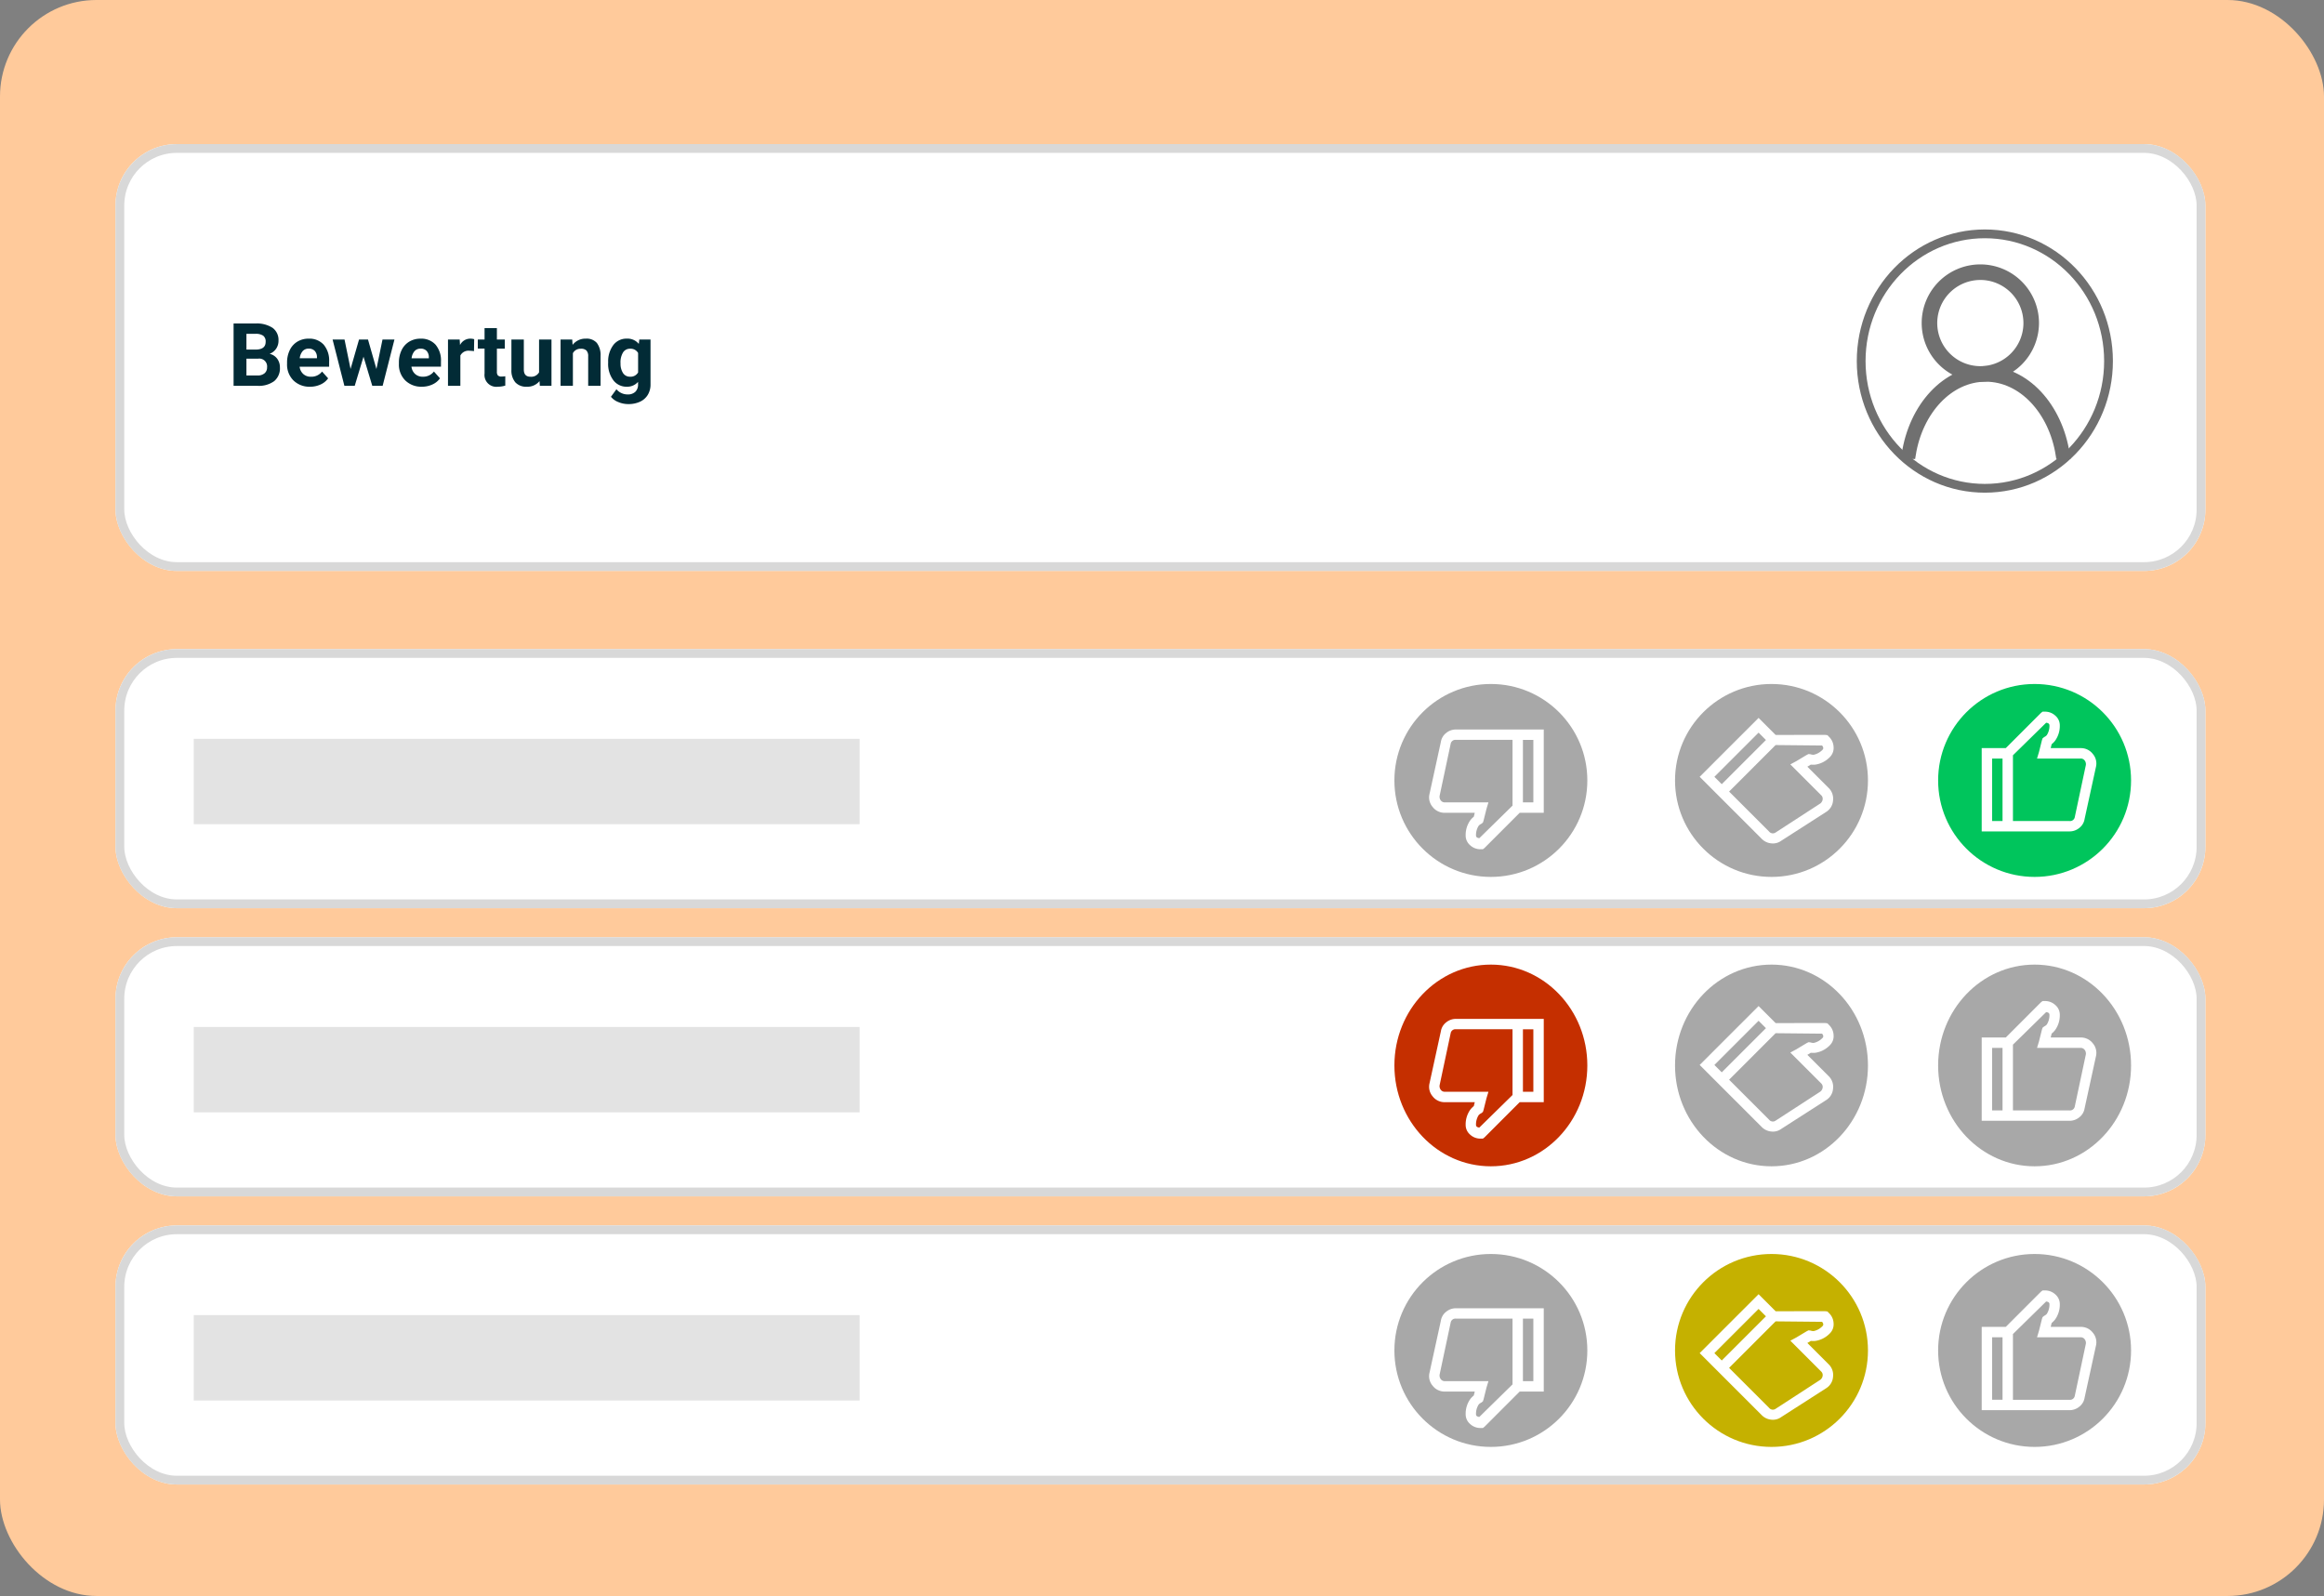 <?xml version="1.0" encoding="UTF-8"?>
<svg xmlns="http://www.w3.org/2000/svg" width="265" height="182" viewBox="0 0 265 182">
  <rect x="0" y="0" width="265" height="182" fill="#808080" stroke="none"/>
  <g id="Bewertungsmatrix_" data-name="Bewertungsmatrix " transform="translate(-1405 2743)">
    <rect id="Rechteck_30" data-name="Rechteck 30" width="265" height="182" rx="11" transform="translate(1405 -2743)" fill="#ffca9b"></rect>
    <g id="Rechteck_24" data-name="Rechteck 24" transform="translate(1418.17 -2726.568)" fill="#fff" stroke="#d8d8d8" stroke-width="1">
      <rect width="238.306" height="48.675" rx="7" stroke="none"></rect>
      <rect x="0.5" y="0.5" width="237.306" height="47.675" rx="6.5" fill="none"></rect>
    </g>
    <g id="Gruppe_20" data-name="Gruppe 20" transform="translate(1616.725 -2716.833)">
      <g id="Ellipse_1" data-name="Ellipse 1" transform="translate(0 0)" fill="#fff" stroke="#707070" stroke-width="1">
        <ellipse cx="14.602" cy="15.008" rx="14.602" ry="15.008" stroke="none"></ellipse>
        <ellipse cx="14.602" cy="15.008" rx="14.102" ry="14.508" fill="none"></ellipse>
      </g>
      <path id="Pfad_7" data-name="Pfad 7" d="M7.958,12.377a6.188,6.188,0,1,1,6.188-6.188,6.2,6.2,0,0,1-6.188,6.188m0-11.6a5.414,5.414,0,1,0,5.414,5.414A5.419,5.419,0,0,0,7.958.775" transform="translate(6.13 4.483)" fill="#707070" stroke="#707070" stroke-width="1"></path>
      <path id="Pfad_8" data-name="Pfad 8" d="M9.089,9.752c4.177,0,7.671,3.792,8.474,8.814h.615c-.813-5.451-4.576-9.589-9.089-9.589S.813,13.115,0,18.566H.615c.8-5.022,4.3-8.814,8.474-8.814" transform="translate(5.613 7.108)" fill="#707070" stroke="#707070" stroke-width="1"></path>
    </g>
    <path id="Pfad_273" data-name="Pfad 273" d="M.635,0V-7.109h2.49a3.27,3.27,0,0,1,1.963.5,1.7,1.7,0,0,1,.669,1.453,1.606,1.606,0,0,1-.269.92,1.551,1.551,0,0,1-.747.583,1.5,1.5,0,0,1,.862.552A1.631,1.631,0,0,1,5.918-2.09,1.876,1.876,0,0,1,5.264-.537,2.946,2.946,0,0,1,3.4,0ZM2.1-3.1v1.919H3.354a1.211,1.211,0,0,0,.808-.247A.846.846,0,0,0,4.453-2.1.893.893,0,0,0,3.442-3.1Zm0-1.035H3.184q1.108-.02,1.108-.884a.817.817,0,0,0-.281-.7,1.477,1.477,0,0,0-.886-.212H2.1ZM9.355.1A2.594,2.594,0,0,1,7.463-.615a2.534,2.534,0,0,1-.73-1.9v-.137a3.192,3.192,0,0,1,.308-1.423,2.258,2.258,0,0,1,.872-.967A2.446,2.446,0,0,1,9.2-5.381a2.193,2.193,0,0,1,1.707.684,2.778,2.778,0,0,1,.623,1.938v.576H8.164a1.311,1.311,0,0,0,.413.83,1.247,1.247,0,0,0,.872.313,1.523,1.523,0,0,0,1.274-.591l.693.776a2.118,2.118,0,0,1-.859.7A2.819,2.819,0,0,1,9.355.1ZM9.194-4.243a.882.882,0,0,0-.681.284,1.473,1.473,0,0,0-.334.814h1.963v-.113a1.051,1.051,0,0,0-.254-.728A.91.91,0,0,0,9.194-4.243Zm7.729,2.324.693-3.364h1.362L17.632,0H16.45l-1-3.325L14.448,0H13.271L11.924-5.283h1.362l.688,3.359.967-3.359h1.021ZM22.109.1a2.594,2.594,0,0,1-1.892-.713,2.534,2.534,0,0,1-.73-1.9v-.137a3.192,3.192,0,0,1,.308-1.423,2.258,2.258,0,0,1,.872-.967,2.446,2.446,0,0,1,1.287-.339A2.193,2.193,0,0,1,23.66-4.7a2.778,2.778,0,0,1,.623,1.938v.576H20.918a1.311,1.311,0,0,0,.413.83,1.247,1.247,0,0,0,.872.313,1.523,1.523,0,0,0,1.274-.591l.693.776a2.118,2.118,0,0,1-.859.7A2.819,2.819,0,0,1,22.109.1Zm-.161-4.341a.882.882,0,0,0-.681.284,1.473,1.473,0,0,0-.334.814H22.9v-.113a1.051,1.051,0,0,0-.254-.728A.91.91,0,0,0,21.948-4.243Zm6.1.283A3.834,3.834,0,0,0,27.544-4a1.034,1.034,0,0,0-1.05.542V0H25.083V-5.283h1.333l.039.63a1.308,1.308,0,0,1,1.177-.728,1.479,1.479,0,0,1,.439.063Zm2.612-2.622v1.3h.9v1.035h-.9v2.637a.63.63,0,0,0,.112.42.564.564,0,0,0,.43.127,2.25,2.25,0,0,0,.415-.034V-.029A2.905,2.905,0,0,1,30.767.1a1.347,1.347,0,0,1-1.514-1.5V-4.248h-.771V-5.283h.771v-1.3ZM35.518-.537A1.77,1.77,0,0,1,34.072.1a1.669,1.669,0,0,1-1.3-.488,2.084,2.084,0,0,1-.457-1.431V-5.283H33.73v3.417q0,.826.752.826a1.019,1.019,0,0,0,.986-.5V-5.283h1.416V0H35.557Zm3.73-4.746.044.61a1.845,1.845,0,0,1,1.519-.708,1.533,1.533,0,0,1,1.25.493,2.3,2.3,0,0,1,.42,1.475V0H41.069V-3.379a.915.915,0,0,0-.2-.652.874.874,0,0,0-.649-.2.971.971,0,0,0-.894.508V0H37.92V-5.283Zm4.1,2.6a3.1,3.1,0,0,1,.579-1.958,1.875,1.875,0,0,1,1.56-.742,1.644,1.644,0,0,1,1.353.6l.059-.5h1.279V-.176a2.258,2.258,0,0,1-.315,1.206,2.023,2.023,0,0,1-.886.781,3.116,3.116,0,0,1-1.338.269A2.9,2.9,0,0,1,44.5,1.848a2.011,2.011,0,0,1-.835-.6l.625-.859a1.653,1.653,0,0,0,1.279.591,1.21,1.21,0,0,0,.874-.3,1.126,1.126,0,0,0,.313-.852V-.454A1.632,1.632,0,0,1,45.474.1a1.87,1.87,0,0,1-1.541-.745,3.1,3.1,0,0,1-.588-1.975Zm1.411.105a1.928,1.928,0,0,0,.288,1.127.916.916,0,0,0,.791.408.98.98,0,0,0,.923-.484V-3.749a.978.978,0,0,0-.913-.484.922.922,0,0,0-.8.416A2.173,2.173,0,0,0,44.756-2.576Z" transform="translate(1431 -2699)" fill="#022b36"></path>
    <g id="Gruppe_40" data-name="Gruppe 40" transform="translate(1418.17 -2668.978)">
      <g id="Gruppe_36" data-name="Gruppe 36">
        <g id="Rechteck_24-2" data-name="Rechteck 24" transform="translate(0)" fill="#fff" stroke="#d8d8d8" stroke-width="1">
          <rect width="238.306" height="29.546" rx="7" stroke="none"></rect>
          <rect x="0.5" y="0.5" width="237.306" height="28.546" rx="6.5" fill="none"></rect>
        </g>
      </g>
      <circle id="Ellipse_2" data-name="Ellipse 2" cx="11" cy="11" r="11" transform="translate(207.83 3.978)" fill="#00c55c"></circle>
      <circle id="Ellipse_3" data-name="Ellipse 3" cx="11" cy="11" r="11" transform="translate(177.83 3.978)" fill="#a8a8a8"></circle>
      <circle id="Ellipse_4" data-name="Ellipse 4" cx="11" cy="11" r="11" transform="translate(145.83 3.978)" fill="#a8a8a8"></circle>
      <path id="Pfad_293" data-name="Pfad 293" d="M9.908-14.844h.26a1.712,1.712,0,0,1,1.206.464,1.445,1.445,0,0,1,.5,1.095,2.884,2.884,0,0,1-.557,1.781,2.624,2.624,0,0,1-.371.371l-.111.445H14.25a1.705,1.705,0,0,1,1.392.668,1.668,1.668,0,0,1,.353,1.484L14.7-2.6a1.6,1.6,0,0,1-.612,1.021,1.745,1.745,0,0,1-1.095.39H2.969v-9.5H5.715L9.723-14.7Zm.408,1.262L6.531-9.871v7.5h6.457a.548.548,0,0,0,.594-.445l1.262-5.937a.691.691,0,0,0-.13-.52A.547.547,0,0,0,14.25-9.5H9.277l.223-.742.334-1.336.074-.223.186-.148a.9.9,0,0,0,.3-.223,1.965,1.965,0,0,0,.3-1.113Q10.688-13.545,10.316-13.582ZM4.156-9.5v7.125H5.344V-9.5Z" transform="translate(209.83 21.978)" fill="#fff"></path>
      <path id="Pfad_292" data-name="Pfad 292" d="M9.908-14.844h.26a1.712,1.712,0,0,1,1.206.464,1.445,1.445,0,0,1,.5,1.095,2.884,2.884,0,0,1-.557,1.781,2.624,2.624,0,0,1-.371.371l-.111.445H14.25a1.705,1.705,0,0,1,1.392.668,1.668,1.668,0,0,1,.353,1.484L14.7-2.6a1.6,1.6,0,0,1-.612,1.021,1.745,1.745,0,0,1-1.095.39H2.969v-9.5H5.715L9.723-14.7Zm.408,1.262L6.531-9.871v7.5h6.457a.548.548,0,0,0,.594-.445l1.262-5.937a.691.691,0,0,0-.13-.52A.547.547,0,0,0,14.25-9.5H9.277l.223-.742.334-1.336.074-.223.186-.148a.9.9,0,0,0,.3-.223,1.965,1.965,0,0,0,.3-1.113Q10.688-13.545,10.316-13.582ZM4.156-9.5v7.125H5.344V-9.5Z" transform="translate(177.7 13.303) rotate(45)" fill="#fff"></path>
      <path id="Pfad_291" data-name="Pfad 291" d="M9.908-14.844h.26a1.712,1.712,0,0,1,1.206.464,1.445,1.445,0,0,1,.5,1.095,2.884,2.884,0,0,1-.557,1.781,2.624,2.624,0,0,1-.371.371l-.111.445H14.25a1.705,1.705,0,0,1,1.392.668,1.668,1.668,0,0,1,.353,1.484L14.7-2.6a1.6,1.6,0,0,1-.612,1.021,1.745,1.745,0,0,1-1.095.39H2.969v-9.5H5.715L9.723-14.7Zm.408,1.262L6.531-9.871v7.5h6.457a.548.548,0,0,0,.594-.445l1.262-5.937a.691.691,0,0,0-.13-.52A.547.547,0,0,0,14.25-9.5H9.277l.223-.742.334-1.336.074-.223.186-.148a.9.9,0,0,0,.3-.223,1.965,1.965,0,0,0,.3-1.113Q10.688-13.545,10.316-13.582ZM4.156-9.5v7.125H5.344V-9.5Z" transform="translate(165.83 7.978) rotate(180)" fill="#fff"></path>
      <rect id="Rechteck_25" data-name="Rechteck 25" width="75.927" height="9.735" transform="translate(8.924 10.23)" fill="#e3e3e3"></rect>
    </g>
    <g id="Gruppe_41" data-name="Gruppe 41" transform="translate(1418.17 -2636.118)">
      <g id="Gruppe_36-2" data-name="Gruppe 36">
        <g id="Rechteck_24-3" data-name="Rechteck 24" transform="translate(0)" fill="#fff" stroke="#d8d8d8" stroke-width="1">
          <rect width="238.306" height="29.546" rx="7" stroke="none"></rect>
          <rect x="0.5" y="0.5" width="237.306" height="28.546" rx="6.5" fill="none"></rect>
        </g>
      </g>
      <ellipse id="Ellipse_2-2" data-name="Ellipse 2" cx="11" cy="11.5" rx="11" ry="11.5" transform="translate(207.83 3.118)" fill="#a8a8a8"></ellipse>
      <ellipse id="Ellipse_3-2" data-name="Ellipse 3" cx="11" cy="11.5" rx="11" ry="11.5" transform="translate(177.83 3.118)" fill="#a8a8a8"></ellipse>
      <ellipse id="Ellipse_4-2" data-name="Ellipse 4" cx="11" cy="11.5" rx="11" ry="11.5" transform="translate(145.83 3.118)" fill="#c52f00"></ellipse>
      <path id="Pfad_296" data-name="Pfad 296" d="M9.908-14.844h.26a1.712,1.712,0,0,1,1.206.464,1.445,1.445,0,0,1,.5,1.095,2.884,2.884,0,0,1-.557,1.781,2.624,2.624,0,0,1-.371.371l-.111.445H14.25a1.705,1.705,0,0,1,1.392.668,1.668,1.668,0,0,1,.353,1.484L14.7-2.6a1.6,1.6,0,0,1-.612,1.021,1.745,1.745,0,0,1-1.095.39H2.969v-9.5H5.715L9.723-14.7Zm.408,1.262L6.531-9.871v7.5h6.457a.548.548,0,0,0,.594-.445l1.262-5.937a.691.691,0,0,0-.13-.52A.547.547,0,0,0,14.25-9.5H9.277l.223-.742.334-1.336.074-.223.186-.148a.9.9,0,0,0,.3-.223,1.965,1.965,0,0,0,.3-1.113Q10.688-13.545,10.316-13.582ZM4.156-9.5v7.125H5.344V-9.5Z" transform="translate(209.83 22.118)" fill="#fff"></path>
      <path id="Pfad_295" data-name="Pfad 295" d="M9.908-14.844h.26a1.712,1.712,0,0,1,1.206.464,1.445,1.445,0,0,1,.5,1.095,2.884,2.884,0,0,1-.557,1.781,2.624,2.624,0,0,1-.371.371l-.111.445H14.25a1.705,1.705,0,0,1,1.392.668,1.668,1.668,0,0,1,.353,1.484L14.7-2.6a1.6,1.6,0,0,1-.612,1.021,1.745,1.745,0,0,1-1.095.39H2.969v-9.5H5.715L9.723-14.7Zm.408,1.262L6.531-9.871v7.5h6.457a.548.548,0,0,0,.594-.445l1.262-5.937a.691.691,0,0,0-.13-.52A.547.547,0,0,0,14.25-9.5H9.277l.223-.742.334-1.336.074-.223.186-.148a.9.9,0,0,0,.3-.223,1.965,1.965,0,0,0,.3-1.113Q10.688-13.545,10.316-13.582ZM4.156-9.5v7.125H5.344V-9.5Z" transform="translate(177.7 13.303) rotate(45)" fill="#fff"></path>
      <path id="Pfad_294" data-name="Pfad 294" d="M9.908-14.844h.26a1.712,1.712,0,0,1,1.206.464,1.445,1.445,0,0,1,.5,1.095,2.884,2.884,0,0,1-.557,1.781,2.624,2.624,0,0,1-.371.371l-.111.445H14.25a1.705,1.705,0,0,1,1.392.668,1.668,1.668,0,0,1,.353,1.484L14.7-2.6a1.6,1.6,0,0,1-.612,1.021,1.745,1.745,0,0,1-1.095.39H2.969v-9.5H5.715L9.723-14.7Zm.408,1.262L6.531-9.871v7.5h6.457a.548.548,0,0,0,.594-.445l1.262-5.937a.691.691,0,0,0-.13-.52A.547.547,0,0,0,14.25-9.5H9.277l.223-.742.334-1.336.074-.223.186-.148a.9.9,0,0,0,.3-.223,1.965,1.965,0,0,0,.3-1.113Q10.688-13.545,10.316-13.582ZM4.156-9.5v7.125H5.344V-9.5Z" transform="translate(165.83 8.118) rotate(180)" fill="#fff"></path>
      <rect id="Rechteck_25-2" data-name="Rechteck 25" width="75.927" height="9.735" transform="translate(8.924 10.23)" fill="#e3e3e3"></rect>
    </g>
    <g id="Gruppe_42" data-name="Gruppe 42" transform="translate(1418.17 -2603.258)">
      <g id="Gruppe_36-3" data-name="Gruppe 36">
        <g id="Rechteck_24-4" data-name="Rechteck 24" transform="translate(0)" fill="#fff" stroke="#d8d8d8" stroke-width="1">
          <rect width="238.306" height="29.546" rx="7" stroke="none"></rect>
          <rect x="0.5" y="0.5" width="237.306" height="28.546" rx="6.5" fill="none"></rect>
        </g>
      </g>
      <circle id="Ellipse_2-3" data-name="Ellipse 2" cx="11" cy="11" r="11" transform="translate(207.83 3.258)" fill="#a8a8a8"></circle>
      <circle id="Ellipse_3-3" data-name="Ellipse 3" cx="11" cy="11" r="11" transform="translate(177.83 3.258)" fill="#c5b100"></circle>
      <circle id="Ellipse_4-3" data-name="Ellipse 4" cx="11" cy="11" r="11" transform="translate(145.83 3.258)" fill="#a8a8a8"></circle>
      <path id="Pfad_299" data-name="Pfad 299" d="M9.908-14.844h.26a1.712,1.712,0,0,1,1.206.464,1.445,1.445,0,0,1,.5,1.095,2.884,2.884,0,0,1-.557,1.781,2.624,2.624,0,0,1-.371.371l-.111.445H14.25a1.705,1.705,0,0,1,1.392.668,1.668,1.668,0,0,1,.353,1.484L14.7-2.6a1.6,1.6,0,0,1-.612,1.021,1.745,1.745,0,0,1-1.095.39H2.969v-9.5H5.715L9.723-14.7Zm.408,1.262L6.531-9.871v7.5h6.457a.548.548,0,0,0,.594-.445l1.262-5.937a.691.691,0,0,0-.13-.52A.547.547,0,0,0,14.25-9.5H9.277l.223-.742.334-1.336.074-.223.186-.148a.9.9,0,0,0,.3-.223,1.965,1.965,0,0,0,.3-1.113Q10.688-13.545,10.316-13.582ZM4.156-9.5v7.125H5.344V-9.5Z" transform="translate(209.83 22.258)" fill="#fff"></path>
      <path id="Pfad_298" data-name="Pfad 298" d="M9.908-14.844h.26a1.712,1.712,0,0,1,1.206.464,1.445,1.445,0,0,1,.5,1.095,2.884,2.884,0,0,1-.557,1.781,2.624,2.624,0,0,1-.371.371l-.111.445H14.25a1.705,1.705,0,0,1,1.392.668,1.668,1.668,0,0,1,.353,1.484L14.7-2.6a1.6,1.6,0,0,1-.612,1.021,1.745,1.745,0,0,1-1.095.39H2.969v-9.5H5.715L9.723-14.7Zm.408,1.262L6.531-9.871v7.5h6.457a.548.548,0,0,0,.594-.445l1.262-5.937a.691.691,0,0,0-.13-.52A.547.547,0,0,0,14.25-9.5H9.277l.223-.742.334-1.336.074-.223.186-.148a.9.9,0,0,0,.3-.223,1.965,1.965,0,0,0,.3-1.113Q10.688-13.545,10.316-13.582ZM4.156-9.5v7.125H5.344V-9.5Z" transform="translate(177.7 13.303) rotate(45)" fill="#fff"></path>
      <path id="Pfad_297" data-name="Pfad 297" d="M9.908-14.844h.26a1.712,1.712,0,0,1,1.206.464,1.445,1.445,0,0,1,.5,1.095,2.884,2.884,0,0,1-.557,1.781,2.624,2.624,0,0,1-.371.371l-.111.445H14.25a1.705,1.705,0,0,1,1.392.668,1.668,1.668,0,0,1,.353,1.484L14.7-2.6a1.6,1.6,0,0,1-.612,1.021,1.745,1.745,0,0,1-1.095.39H2.969v-9.5H5.715L9.723-14.7Zm.408,1.262L6.531-9.871v7.5h6.457a.548.548,0,0,0,.594-.445l1.262-5.937a.691.691,0,0,0-.13-.52A.547.547,0,0,0,14.25-9.5H9.277l.223-.742.334-1.336.074-.223.186-.148a.9.9,0,0,0,.3-.223,1.965,1.965,0,0,0,.3-1.113Q10.688-13.545,10.316-13.582ZM4.156-9.5v7.125H5.344V-9.5Z" transform="translate(165.83 8.258) rotate(180)" fill="#fff"></path>
      <rect id="Rechteck_25-3" data-name="Rechteck 25" width="75.927" height="9.735" transform="translate(8.924 10.23)" fill="#e3e3e3"></rect>
    </g>
  </g>
</svg>
